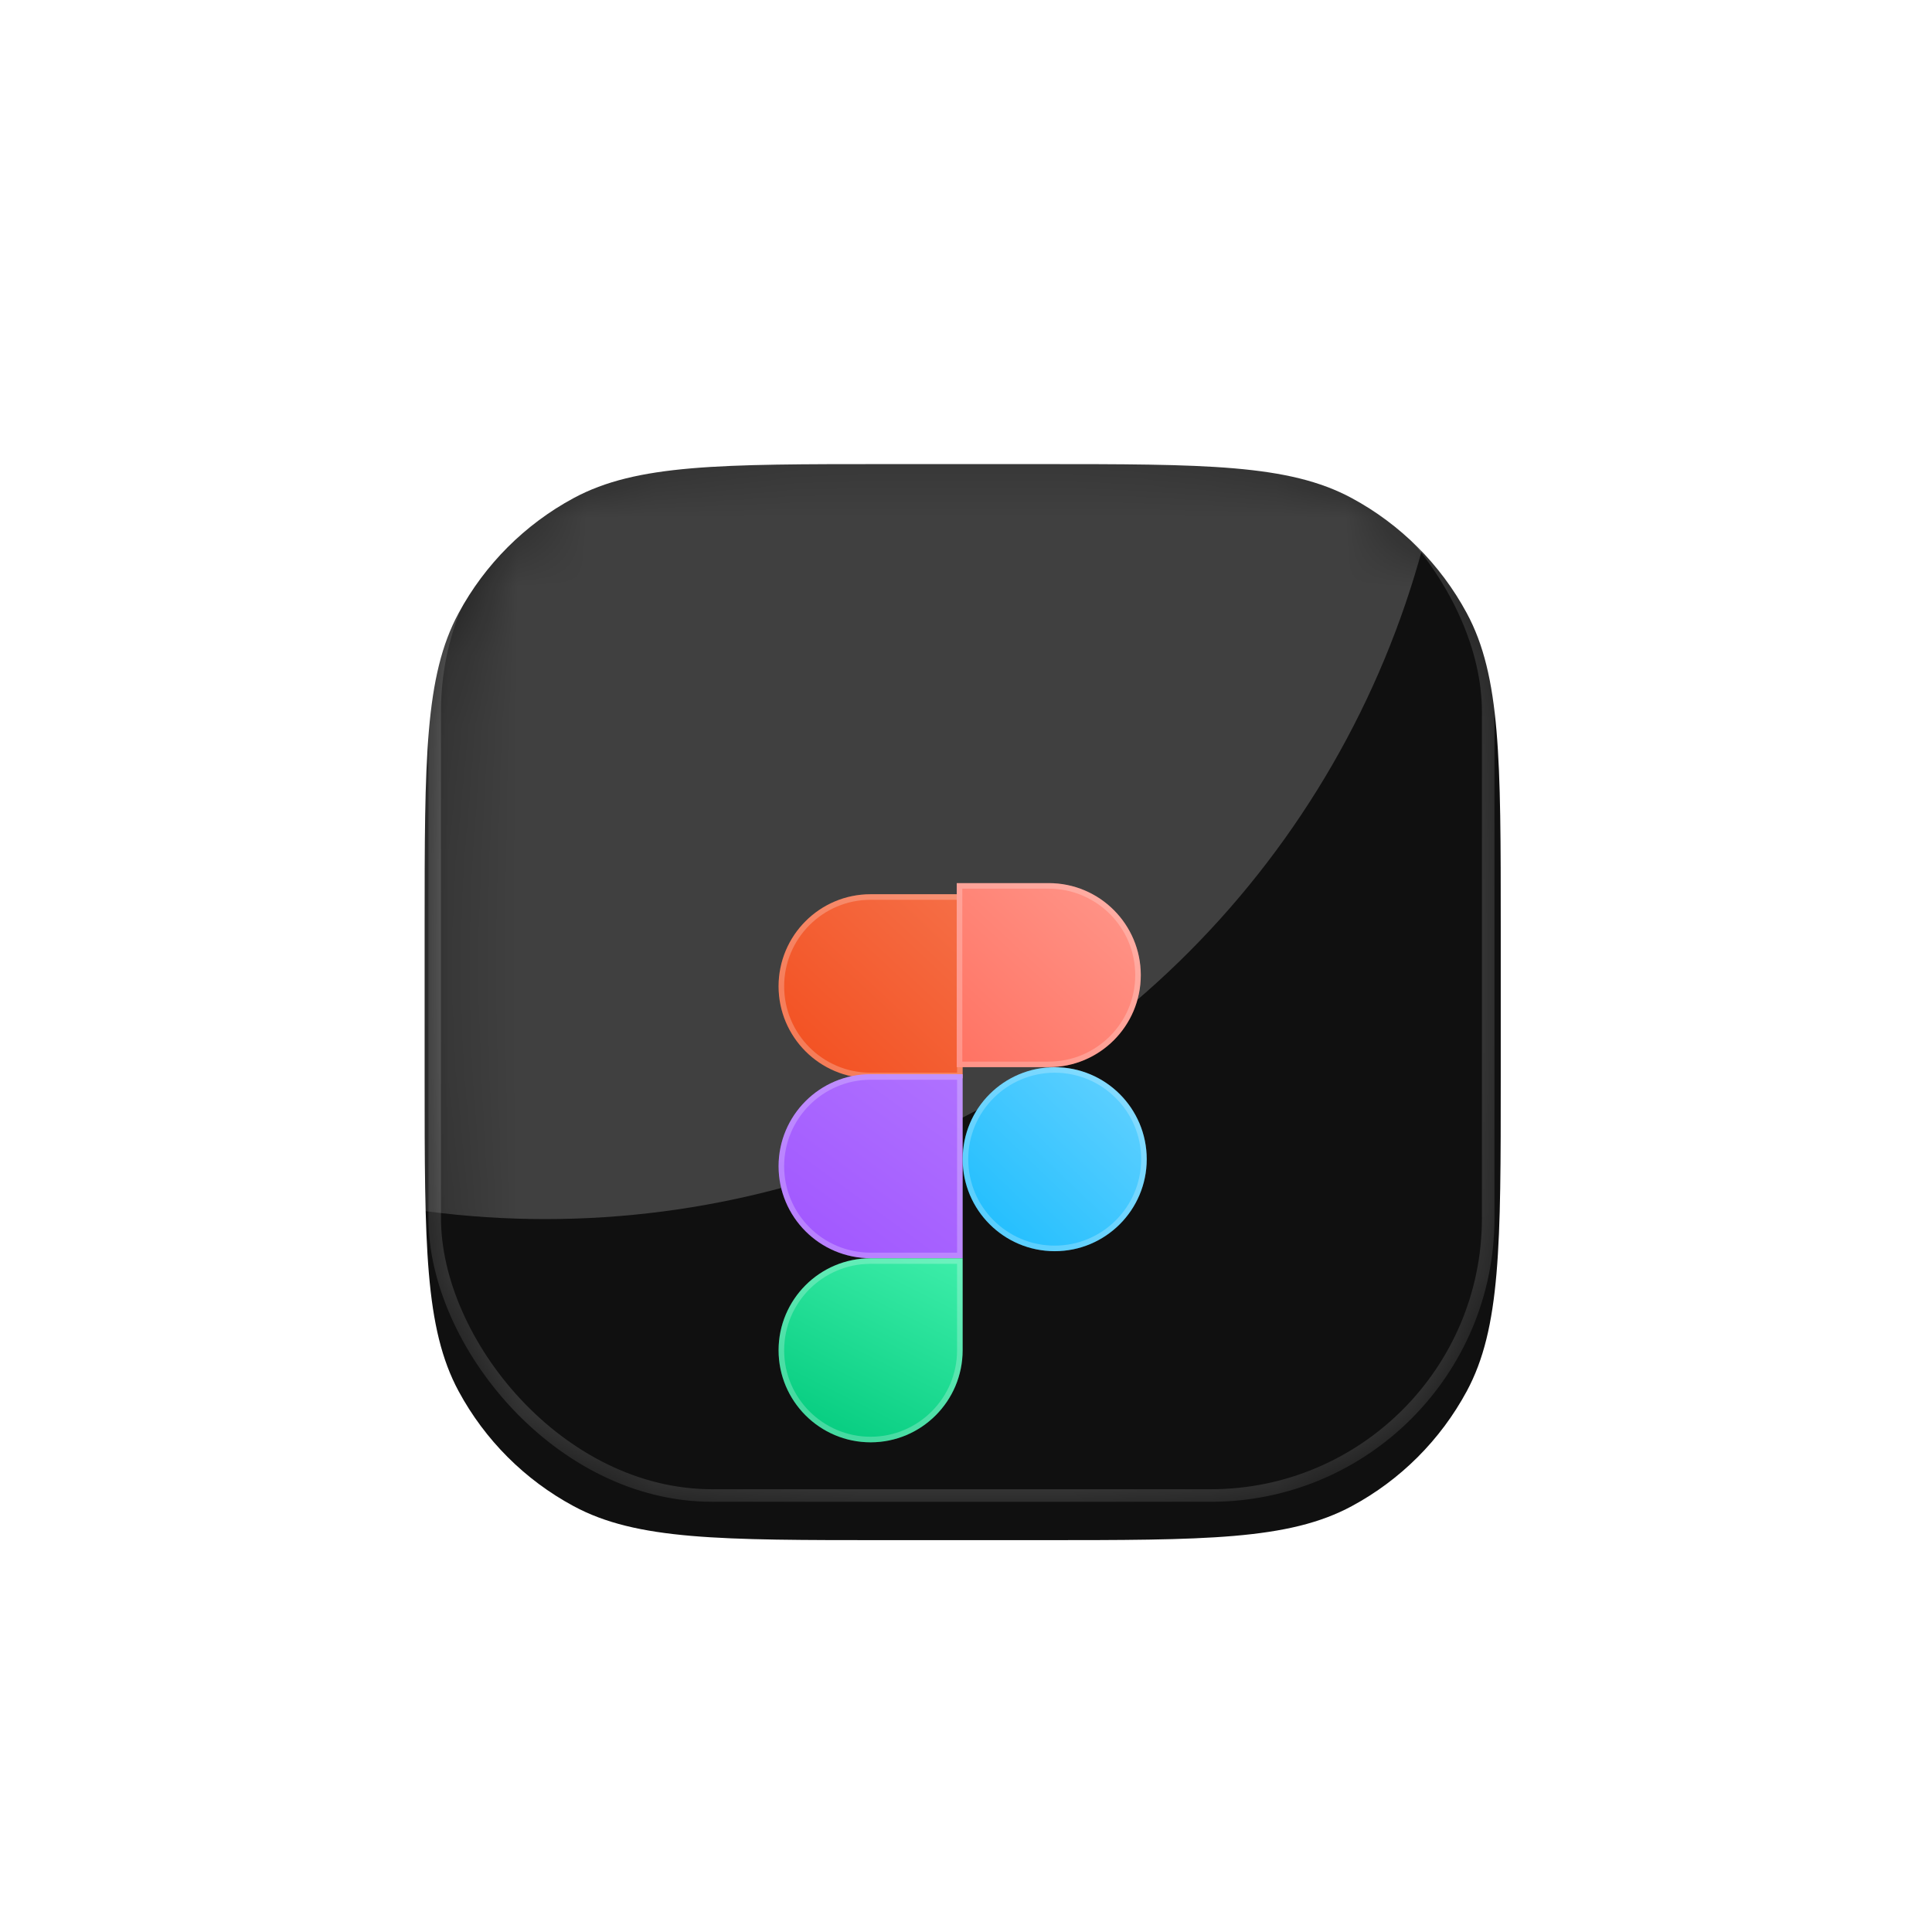 <?xml version="1.0" encoding="UTF-8"?>
<svg xmlns="http://www.w3.org/2000/svg" width="28" height="28" viewBox="0 0 28 28" fill="none">
  <g filter="url(#filter0_diii_3645_54011)">
    <path d="M6.154 12.903C6.154 10.484 6.154 9.274 6.647 8.361C7.028 7.655 7.607 7.076 8.313 6.695C9.227 6.202 10.436 6.202 12.855 6.202H15.049C17.468 6.202 18.677 6.202 19.591 6.695C20.297 7.076 20.876 7.655 21.257 8.361C21.75 9.274 21.75 10.484 21.75 12.903V15.097C21.75 17.515 21.75 18.725 21.257 19.639C20.876 20.345 20.297 20.924 19.591 21.304C18.677 21.797 17.468 21.797 15.049 21.797H12.855C10.436 21.797 9.227 21.797 8.313 21.304C7.607 20.924 7.028 20.345 6.647 19.639C6.154 18.725 6.154 17.515 6.154 15.097V12.903Z" fill="#101010"></path>
  </g>
  <mask id="mask0_3645_54011" style="mask-type:alpha" maskUnits="userSpaceOnUse" x="6" y="6" width="16" height="16">
    <path d="M6.154 12.902C6.154 10.483 6.154 9.274 6.647 8.36C7.028 7.654 7.607 7.075 8.313 6.694C9.227 6.201 10.436 6.201 12.855 6.201L15.049 6.201C17.468 6.201 18.677 6.201 19.591 6.694C20.297 7.075 20.876 7.654 21.257 8.36C21.75 9.274 21.75 10.483 21.75 12.902V15.096C21.75 17.515 21.75 18.724 21.257 19.638C20.876 20.344 20.297 20.923 19.591 21.304C18.677 21.797 17.468 21.797 15.049 21.797H12.855C10.436 21.797 9.227 21.797 8.313 21.304C7.607 20.923 7.028 20.344 6.647 19.638C6.154 18.724 6.154 17.515 6.154 15.096V12.902Z" fill="url(#paint0_linear_3645_54011)"></path>
  </mask>
  <g mask="url(#mask0_3645_54011)">
    <g opacity="0.2" filter="url(#filter1_f_3645_54011)">
      <circle cx="7.904" cy="4.498" r="13.17" fill="white"></circle>
    </g>
    <g opacity="0.2" filter="url(#filter2_f_3645_54011)">
      <rect x="6.3" y="6.292" width="15.268" height="15.382" rx="4.02" stroke="white" stroke-width="0.182"></rect>
    </g>
  </g>
  <g filter="url(#filter3_d_3645_54011)">
    <g filter="url(#filter4_d_3645_54011)">
      <path d="M11.284 11.392C11.284 12.128 11.881 12.725 12.618 12.725H13.951V10.058H12.618C11.881 10.058 11.284 10.655 11.284 11.392Z" fill="url(#paint1_linear_3645_54011)"></path>
      <path d="M12.617 10.098H13.911V12.685H12.617C11.903 12.685 11.324 12.105 11.324 11.391C11.325 10.677 11.903 10.098 12.617 10.098Z" stroke="white" stroke-opacity="0.24" stroke-width="0.081"></path>
    </g>
    <g filter="url(#filter5_d_3645_54011)">
      <path d="M11.284 14C11.284 14.736 11.881 15.333 12.618 15.333H13.951V12.666H12.618C11.881 12.666 11.284 13.263 11.284 14Z" fill="url(#paint2_linear_3645_54011)"></path>
      <path d="M12.617 12.706H13.911V15.293H12.617C11.903 15.293 11.324 14.713 11.324 13.999C11.325 13.286 11.903 12.707 12.617 12.706Z" stroke="white" stroke-opacity="0.24" stroke-width="0.081"></path>
    </g>
    <g filter="url(#filter6_d_3645_54011)">
      <path d="M11.284 16.667C11.284 15.931 11.881 15.334 12.618 15.334H13.951V16.667C13.951 17.404 13.354 18.001 12.618 18.001C11.881 18.001 11.284 17.404 11.284 16.667Z" fill="url(#paint3_linear_3645_54011)"></path>
      <path d="M12.617 15.374H13.911V16.667C13.911 17.381 13.331 17.961 12.617 17.961C11.903 17.96 11.324 17.381 11.324 16.667C11.325 15.953 11.903 15.374 12.617 15.374Z" stroke="white" stroke-opacity="0.24" stroke-width="0.081"></path>
    </g>
    <path d="M13.952 14.059C13.952 13.322 14.549 12.726 15.286 12.726C16.022 12.726 16.619 13.322 16.619 14.059C16.619 14.795 16.022 15.392 15.286 15.392C14.549 15.392 13.952 14.795 13.952 14.059Z" fill="url(#paint4_linear_3645_54011)"></path>
    <path d="M15.285 12.765C15.999 12.765 16.579 13.345 16.579 14.059C16.579 14.773 15.999 15.352 15.285 15.352C14.571 15.352 13.992 14.773 13.992 14.059C13.992 13.345 14.571 12.766 15.285 12.765Z" stroke="white" stroke-opacity="0.24" stroke-width="0.081"></path>
    <path d="M13.866 10.058V12.725H15.2C15.936 12.725 16.533 12.128 16.533 11.392C16.533 10.655 15.936 10.058 15.2 10.058H13.866Z" fill="url(#paint5_linear_3645_54011)"></path>
    <path d="M15.199 10.098C15.913 10.098 16.493 10.677 16.493 11.391C16.493 12.105 15.913 12.685 15.199 12.685H13.906V10.098H15.199Z" stroke="white" stroke-opacity="0.24" stroke-width="0.081"></path>
  </g>
  <g filter="url(#filter7_f_3645_54011)">
    <rect x="3.189" y="3.189" width="21.622" height="21.622" rx="4.62" stroke="url(#paint6_linear_3645_54011)" stroke-opacity="0.6" stroke-width="0.578"></rect>
  </g>
  <defs>
    <filter id="filter0_diii_3645_54011" x="5.822" y="6.026" width="16.259" height="16.259" filterUnits="userSpaceOnUse" color-interpolation-filters="sRGB">
      <feFlood flood-opacity="0" result="BackgroundImageFix"></feFlood>
      <feColorMatrix in="SourceAlpha" type="matrix" values="0 0 0 0 0 0 0 0 0 0 0 0 0 0 0 0 0 0 127 0" result="hardAlpha"></feColorMatrix>
      <feOffset dy="0.156"></feOffset>
      <feGaussianBlur stdDeviation="0.166"></feGaussianBlur>
      <feColorMatrix type="matrix" values="0 0 0 0 1 0 0 0 0 1 0 0 0 0 1 0 0 0 0.09 0"></feColorMatrix>
      <feBlend mode="normal" in2="BackgroundImageFix" result="effect1_dropShadow_3645_54011"></feBlend>
      <feBlend mode="normal" in="SourceGraphic" in2="effect1_dropShadow_3645_54011" result="shape"></feBlend>
      <feColorMatrix in="SourceAlpha" type="matrix" values="0 0 0 0 0 0 0 0 0 0 0 0 0 0 0 0 0 0 127 0" result="hardAlpha"></feColorMatrix>
      <feOffset dy="0.368"></feOffset>
      <feGaussianBlur stdDeviation="0.552"></feGaussianBlur>
      <feComposite in2="hardAlpha" operator="arithmetic" k2="-1" k3="1"></feComposite>
      <feColorMatrix type="matrix" values="0 0 0 0 1 0 0 0 0 1 0 0 0 0 1 0 0 0 0.17 0"></feColorMatrix>
      <feBlend mode="normal" in2="shape" result="effect2_innerShadow_3645_54011"></feBlend>
      <feColorMatrix in="SourceAlpha" type="matrix" values="0 0 0 0 0 0 0 0 0 0 0 0 0 0 0 0 0 0 127 0" result="hardAlpha"></feColorMatrix>
      <feOffset dx="0.046" dy="0.046"></feOffset>
      <feGaussianBlur stdDeviation="0.023"></feGaussianBlur>
      <feComposite in2="hardAlpha" operator="arithmetic" k2="-1" k3="1"></feComposite>
      <feColorMatrix type="matrix" values="0 0 0 0 1 0 0 0 0 1 0 0 0 0 1 0 0 0 0.4 0"></feColorMatrix>
      <feBlend mode="normal" in2="effect2_innerShadow_3645_54011" result="effect3_innerShadow_3645_54011"></feBlend>
      <feColorMatrix in="SourceAlpha" type="matrix" values="0 0 0 0 0 0 0 0 0 0 0 0 0 0 0 0 0 0 127 0" result="hardAlpha"></feColorMatrix>
      <feOffset dx="-0.046" dy="-0.046"></feOffset>
      <feGaussianBlur stdDeviation="0.107"></feGaussianBlur>
      <feComposite in2="hardAlpha" operator="arithmetic" k2="-1" k3="1"></feComposite>
      <feColorMatrix type="matrix" values="0 0 0 0 1 0 0 0 0 1 0 0 0 0 1 0 0 0 0.25 0"></feColorMatrix>
      <feBlend mode="normal" in2="effect3_innerShadow_3645_54011" result="effect4_innerShadow_3645_54011"></feBlend>
    </filter>
    <filter id="filter1_f_3645_54011" x="-22.389" y="-25.796" width="60.587" height="60.587" filterUnits="userSpaceOnUse" color-interpolation-filters="sRGB">
      <feFlood flood-opacity="0" result="BackgroundImageFix"></feFlood>
      <feBlend mode="normal" in="SourceGraphic" in2="BackgroundImageFix" result="shape"></feBlend>
      <feGaussianBlur stdDeviation="8.562" result="effect1_foregroundBlur_3645_54011"></feGaussianBlur>
    </filter>
    <filter id="filter2_f_3645_54011" x="6.027" y="6.02" width="15.814" height="15.927" filterUnits="userSpaceOnUse" color-interpolation-filters="sRGB">
      <feFlood flood-opacity="0" result="BackgroundImageFix"></feFlood>
      <feBlend mode="normal" in="SourceGraphic" in2="BackgroundImageFix" result="shape"></feBlend>
      <feGaussianBlur stdDeviation="0.091" result="effect1_foregroundBlur_3645_54011"></feGaussianBlur>
    </filter>
    <filter id="filter3_d_3645_54011" x="8.543" y="10.058" width="10.817" height="13.425" filterUnits="userSpaceOnUse" color-interpolation-filters="sRGB">
      <feFlood flood-opacity="0" result="BackgroundImageFix"></feFlood>
      <feColorMatrix in="SourceAlpha" type="matrix" values="0 0 0 0 0 0 0 0 0 0 0 0 0 0 0 0 0 0 127 0" result="hardAlpha"></feColorMatrix>
      <feOffset dy="2.741"></feOffset>
      <feGaussianBlur stdDeviation="1.371"></feGaussianBlur>
      <feComposite in2="hardAlpha" operator="out"></feComposite>
      <feColorMatrix type="matrix" values="0 0 0 0 0 0 0 0 0 0 0 0 0 0 0 0 0 0 0.24 0"></feColorMatrix>
      <feBlend mode="normal" in2="BackgroundImageFix" result="effect1_dropShadow_3645_54011"></feBlend>
      <feBlend mode="normal" in="SourceGraphic" in2="effect1_dropShadow_3645_54011" result="shape"></feBlend>
    </filter>
    <filter id="filter4_d_3645_54011" x="10.962" y="9.897" width="3.312" height="3.312" filterUnits="userSpaceOnUse" color-interpolation-filters="sRGB">
      <feFlood flood-opacity="0" result="BackgroundImageFix"></feFlood>
      <feColorMatrix in="SourceAlpha" type="matrix" values="0 0 0 0 0 0 0 0 0 0 0 0 0 0 0 0 0 0 127 0" result="hardAlpha"></feColorMatrix>
      <feOffset dy="0.161"></feOffset>
      <feGaussianBlur stdDeviation="0.161"></feGaussianBlur>
      <feComposite in2="hardAlpha" operator="out"></feComposite>
      <feColorMatrix type="matrix" values="0 0 0 0 0 0 0 0 0 0 0 0 0 0 0 0 0 0 0.65 0"></feColorMatrix>
      <feBlend mode="normal" in2="BackgroundImageFix" result="effect1_dropShadow_3645_54011"></feBlend>
      <feBlend mode="normal" in="SourceGraphic" in2="effect1_dropShadow_3645_54011" result="shape"></feBlend>
    </filter>
    <filter id="filter5_d_3645_54011" x="10.962" y="12.505" width="3.312" height="3.312" filterUnits="userSpaceOnUse" color-interpolation-filters="sRGB">
      <feFlood flood-opacity="0" result="BackgroundImageFix"></feFlood>
      <feColorMatrix in="SourceAlpha" type="matrix" values="0 0 0 0 0 0 0 0 0 0 0 0 0 0 0 0 0 0 127 0" result="hardAlpha"></feColorMatrix>
      <feOffset dy="0.161"></feOffset>
      <feGaussianBlur stdDeviation="0.161"></feGaussianBlur>
      <feComposite in2="hardAlpha" operator="out"></feComposite>
      <feColorMatrix type="matrix" values="0 0 0 0 0 0 0 0 0 0 0 0 0 0 0 0 0 0 0.65 0"></feColorMatrix>
      <feBlend mode="normal" in2="BackgroundImageFix" result="effect1_dropShadow_3645_54011"></feBlend>
      <feBlend mode="normal" in="SourceGraphic" in2="effect1_dropShadow_3645_54011" result="shape"></feBlend>
    </filter>
    <filter id="filter6_d_3645_54011" x="10.962" y="15.172" width="3.312" height="3.312" filterUnits="userSpaceOnUse" color-interpolation-filters="sRGB">
      <feFlood flood-opacity="0" result="BackgroundImageFix"></feFlood>
      <feColorMatrix in="SourceAlpha" type="matrix" values="0 0 0 0 0 0 0 0 0 0 0 0 0 0 0 0 0 0 127 0" result="hardAlpha"></feColorMatrix>
      <feOffset dy="0.161"></feOffset>
      <feGaussianBlur stdDeviation="0.161"></feGaussianBlur>
      <feComposite in2="hardAlpha" operator="out"></feComposite>
      <feColorMatrix type="matrix" values="0 0 0 0 0 0 0 0 0 0 0 0 0 0 0 0 0 0 0.65 0"></feColorMatrix>
      <feBlend mode="normal" in2="BackgroundImageFix" result="effect1_dropShadow_3645_54011"></feBlend>
      <feBlend mode="normal" in="SourceGraphic" in2="effect1_dropShadow_3645_54011" result="shape"></feBlend>
    </filter>
    <filter id="filter7_f_3645_54011" x="0.128" y="0.128" width="27.745" height="27.744" filterUnits="userSpaceOnUse" color-interpolation-filters="sRGB">
      <feFlood flood-opacity="0" result="BackgroundImageFix"></feFlood>
      <feBlend mode="normal" in="SourceGraphic" in2="BackgroundImageFix" result="shape"></feBlend>
      <feGaussianBlur stdDeviation="1.386" result="effect1_foregroundBlur_3645_54011"></feGaussianBlur>
    </filter>
    <linearGradient id="paint0_linear_3645_54011" x1="14.568" y1="5.931" x2="14.687" y2="21.81" gradientUnits="userSpaceOnUse">
      <stop stop-color="#46A6FF"></stop>
      <stop offset="1" stop-color="#4972FF"></stop>
    </linearGradient>
    <linearGradient id="paint1_linear_3645_54011" x1="13.833" y1="10.058" x2="11.352" y2="12.725" gradientUnits="userSpaceOnUse">
      <stop stop-color="#F56E46"></stop>
      <stop offset="1" stop-color="#F24E1E"></stop>
    </linearGradient>
    <linearGradient id="paint2_linear_3645_54011" x1="13.803" y1="12.666" x2="11.994" y2="15.153" gradientUnits="userSpaceOnUse">
      <stop stop-color="#AF71FF"></stop>
      <stop offset="1" stop-color="#A259FF"></stop>
    </linearGradient>
    <linearGradient id="paint3_linear_3645_54011" x1="13.951" y1="15.334" x2="12.618" y2="18.001" gradientUnits="userSpaceOnUse">
      <stop stop-color="#3EEEAA"></stop>
      <stop offset="1" stop-color="#0ACF83"></stop>
    </linearGradient>
    <linearGradient id="paint4_linear_3645_54011" x1="16.382" y1="12.809" x2="13.952" y2="15.34" gradientUnits="userSpaceOnUse">
      <stop stop-color="#62D1FF"></stop>
      <stop offset="1" stop-color="#1ABCFE"></stop>
    </linearGradient>
    <linearGradient id="paint5_linear_3645_54011" x1="16.344" y1="10.058" x2="13.866" y2="12.725" gradientUnits="userSpaceOnUse">
      <stop stop-color="#FF968A"></stop>
      <stop offset="1" stop-color="#FF7262"></stop>
    </linearGradient>
    <linearGradient id="paint6_linear_3645_54011" x1="14.001" y1="3.189" x2="14.001" y2="24.811" gradientUnits="userSpaceOnUse">
      <stop stop-color="white" stop-opacity="0.4"></stop>
      <stop offset="1" stop-color="white" stop-opacity="0.16"></stop>
    </linearGradient>
  </defs>
</svg>
